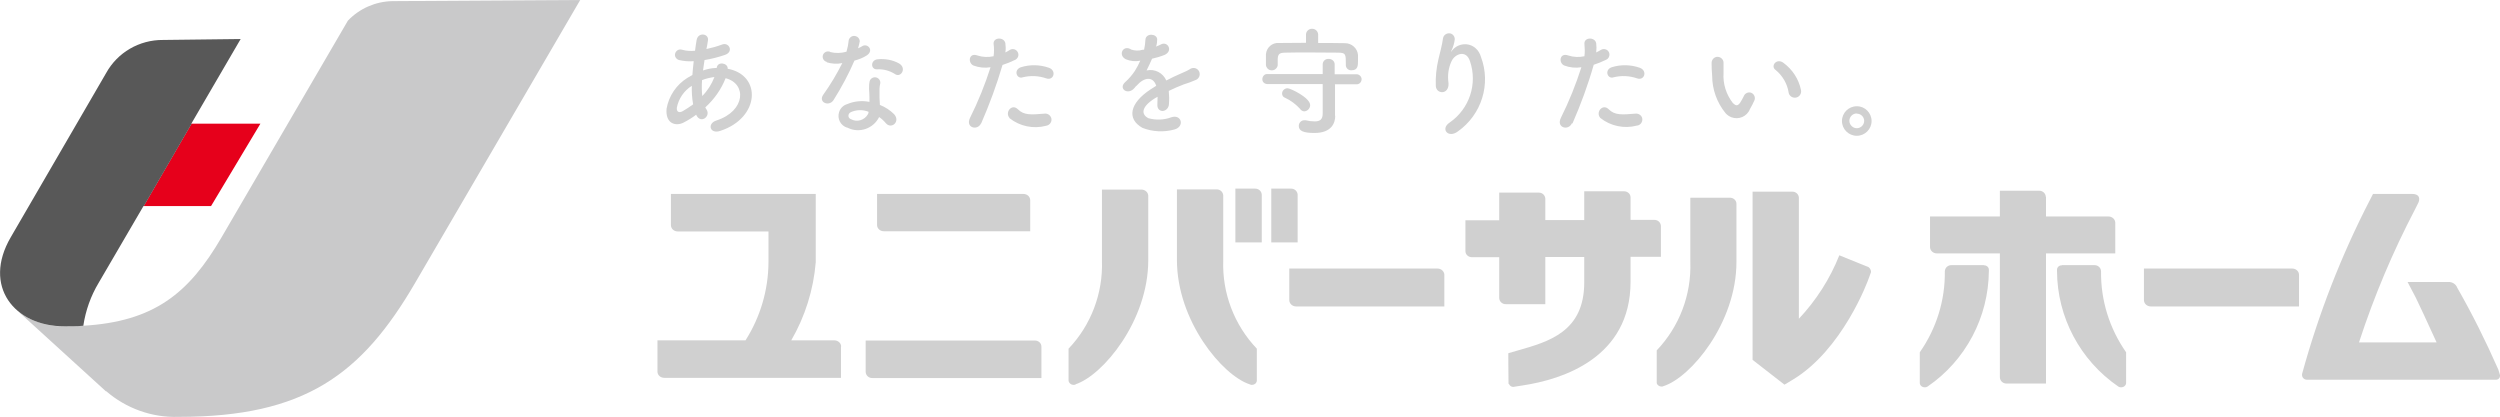 <svg width="168" height="28" viewBox="0 0 168 28" fill="none" xmlns="http://www.w3.org/2000/svg">
<g clip-path="url(#clip0_34_965)">
<path d="M5.586 21.891C5.178 21.916 4.757 21.929 4.311 21.929C3.214 21.954 2.143 21.611 1.263 20.962L7.13 26.307V26.282C8.482 27.453 10.229 28.076 12.015 28.013C20.458 28.013 24.297 25.187 27.894 19.015L38.99 0L26.351 0.076C25.228 0.102 24.157 0.573 23.379 1.387L14.897 15.934C12.691 19.727 10.344 21.611 5.586 21.891Z" fill="#C9C9CA"/>
<path d="M17.486 8.311H12.869L9.655 13.847H14.183L17.499 8.311H17.486Z" fill="#E6001B"/>
<path d="M12.856 8.311L16.172 2.622L10.956 2.685C9.362 2.673 7.895 3.525 7.13 4.913L0.727 15.935C-1.199 19.231 0.969 21.929 4.324 21.929C4.77 21.929 5.191 21.929 5.599 21.891C5.752 20.873 6.097 19.893 6.632 19.002L9.642 13.847H9.668L12.882 8.311H12.869H12.856Z" fill="#585858"/>
<path d="M84.331 12.676H83.018V16.291H84.79V13.084C84.778 12.842 84.574 12.664 84.331 12.676Z" fill="#D0D0D0"/>
<path d="M86.742 12.676H85.429V16.291H87.202V13.084C87.189 12.842 86.985 12.664 86.742 12.676Z" fill="#D0D0D0"/>
<path d="M125.732 18.264C125.732 18.149 125.668 18.035 125.579 17.958L123.602 17.156C122.977 18.735 122.046 20.186 120.885 21.42V13.287C120.873 13.046 120.669 12.867 120.426 12.88H117.773V24.182L119.916 25.849L120.426 25.544C123.806 23.546 125.528 18.875 125.592 18.671L125.732 18.289" fill="#D0D0D0"/>
<path d="M137.491 13.236V14.547H141.687C141.93 14.547 142.134 14.726 142.146 14.955V17.029H137.491V25.773H134.851C134.609 25.785 134.405 25.607 134.392 25.366V17.029H130.157C129.915 17.029 129.711 16.851 129.698 16.622V14.547H134.392V12.816H137.032C137.274 12.816 137.466 12.995 137.478 13.224L137.491 13.236Z" fill="#D0D0D0"/>
<path d="M72.291 25.836L72.189 25.862C72.189 25.862 72.151 25.862 72.138 25.862C71.972 25.862 71.819 25.735 71.807 25.569V23.431C73.324 21.84 74.128 19.702 74.051 17.513V12.74H76.704C76.947 12.74 77.151 12.918 77.163 13.147V17.487C77.163 21.56 74.115 25.225 72.278 25.824L72.291 25.836Z" fill="#D0D0D0"/>
<path d="M84 25.836L84.09 25.862C84.09 25.862 84.128 25.862 84.141 25.862C84.294 25.862 84.434 25.76 84.459 25.595V23.431C82.942 21.84 82.125 19.702 82.202 17.5V13.135C82.189 12.893 81.985 12.715 81.743 12.727H79.09V17.475C79.09 21.56 82.151 25.238 83.975 25.824L84 25.836Z" fill="#D0D0D0"/>
<path d="M116.242 13.287H113.59V17.614C113.666 19.816 112.85 21.954 111.332 23.545V25.645C111.332 25.645 111.332 25.722 111.332 25.747C111.37 25.887 111.511 25.976 111.651 25.976C111.676 25.976 111.689 25.976 111.715 25.976L111.778 25.951C113.615 25.378 116.689 21.7 116.689 17.602V13.694C116.689 13.453 116.472 13.274 116.23 13.287H116.242Z" fill="#D0D0D0"/>
<path d="M101.397 25.785C101.436 25.913 101.563 26.002 101.691 26.002L101.844 25.976L102.328 25.9C105.032 25.493 109.573 24.029 109.573 18.938V17.258H111.614V15.184C111.601 14.942 111.397 14.764 111.154 14.776H109.573V13.262C109.573 13.02 109.356 12.842 109.114 12.854H106.461V14.789H103.846V13.351C103.833 13.109 103.629 12.931 103.387 12.944H100.747V14.802H98.477V16.876C98.477 17.118 98.693 17.296 98.936 17.284H100.747V20.033C100.76 20.274 100.964 20.453 101.206 20.44H103.846V17.271H106.461V18.976C106.461 22.298 104.076 22.96 101.971 23.558L101.359 23.736C101.359 23.736 101.359 25.022 101.372 25.696C101.372 25.735 101.372 25.773 101.372 25.811" fill="#D0D0D0"/>
<path d="M133.321 17.818H131.152C130.91 17.805 130.706 17.984 130.693 18.225C130.719 20.173 130.132 22.069 129.01 23.673V25.735C129.01 25.9 129.163 26.027 129.341 26.027C129.38 26.027 129.418 26.027 129.443 26.015L129.533 25.976C132.096 24.22 133.627 21.318 133.652 18.213V18.124C133.652 17.958 133.499 17.818 133.321 17.831V17.818Z" fill="#D0D0D0"/>
<path d="M138.563 17.818H140.731C140.974 17.805 141.178 17.984 141.19 18.225C141.165 20.173 141.752 22.069 142.874 23.673V25.735C142.874 25.9 142.721 26.027 142.542 26.027C142.504 26.027 142.466 26.027 142.44 26.015L142.351 25.976C139.787 24.22 138.244 21.318 138.231 18.213V18.124C138.231 17.958 138.384 17.818 138.563 17.831V17.818Z" fill="#D0D0D0"/>
<path d="M69.983 23.291C69.983 23.049 69.766 22.871 69.524 22.884H58.173V24.996C58.186 25.238 58.39 25.416 58.632 25.404H69.983V23.304V23.291Z" fill="#D0D0D0"/>
<path d="M68.771 13.033C69.013 13.033 69.218 13.198 69.23 13.44V15.54H59.397C59.154 15.54 58.95 15.374 58.938 15.133V13.033H68.771Z" fill="#D0D0D0"/>
<path d="M97.06 18.454V20.593H87.099C86.856 20.593 86.652 20.415 86.64 20.185V18.047H96.601C96.843 18.047 97.047 18.225 97.06 18.454Z" fill="#D0D0D0"/>
<path d="M154.494 18.454V20.593H144.532C144.29 20.593 144.086 20.415 144.073 20.185V18.047H154.034C154.277 18.047 154.481 18.213 154.494 18.454Z" fill="#D0D0D0"/>
<path d="M56.514 23.291V25.391H44.64C44.398 25.391 44.193 25.225 44.181 24.984V22.871H50.099C51.093 21.305 51.629 19.498 51.642 17.64V15.553H45.545C45.303 15.553 45.099 15.387 45.086 15.145V13.033H54.818V17.627C54.665 19.473 54.103 21.267 53.172 22.871H56.068C56.31 22.871 56.514 23.049 56.527 23.278L56.514 23.291Z" fill="#D0D0D0"/>
<path d="M167.975 25.136L168 25.2C168 25.2 168 25.238 168 25.251C168 25.404 167.885 25.518 167.732 25.518H155.029C154.85 25.518 154.71 25.391 154.697 25.213V25.136C155.807 21.089 157.325 17.182 159.251 13.453L159.467 13.033H162.108C162.363 13.033 162.605 13.134 162.567 13.44C162.567 13.491 162.541 13.542 162.528 13.593L162.299 14.051C160.794 16.927 159.531 19.918 158.524 23.011H163.74C163.166 21.751 162.439 20.185 162.337 19.994L161.789 18.951H164.633C164.824 18.976 165.003 19.091 165.092 19.256L165.118 19.32C166.138 21.102 167.056 22.947 167.885 24.831L167.975 25.124V25.136Z" fill="#D0D0D0"/>
<path d="M46.796 7.7C46.528 7.904 46.235 8.082 45.941 8.235C45.457 8.489 44.704 8.362 44.793 7.306C44.947 6.44 45.457 5.689 46.196 5.231C46.298 5.167 46.413 5.104 46.528 5.04C46.553 4.747 46.579 4.429 46.617 4.111C46.286 4.136 45.954 4.111 45.635 4.035C45.444 3.984 45.316 3.793 45.367 3.602C45.418 3.411 45.61 3.284 45.801 3.335C45.814 3.335 45.839 3.335 45.852 3.347C46.133 3.424 46.413 3.436 46.707 3.411C46.732 3.182 46.77 2.953 46.809 2.711C46.898 2.126 47.663 2.253 47.574 2.724C47.548 2.915 47.51 3.118 47.472 3.296C47.829 3.22 48.186 3.118 48.53 2.991C48.99 2.813 49.334 3.487 48.709 3.691C48.263 3.844 47.816 3.958 47.344 4.035C47.306 4.289 47.268 4.518 47.242 4.735C47.51 4.646 47.791 4.582 48.071 4.569H48.161C48.212 4.085 48.939 4.238 48.9 4.62C51.196 5.04 51.081 7.916 48.403 8.795C47.701 9.036 47.497 8.298 48.148 8.095C50.112 7.458 50.188 5.613 48.76 5.256C48.467 6.007 47.995 6.669 47.395 7.216C47.421 7.267 47.446 7.318 47.485 7.369C47.765 7.827 47.102 8.324 46.809 7.764L46.783 7.713L46.796 7.7ZM46.49 5.766C45.967 6.096 45.597 6.631 45.482 7.242C45.457 7.56 45.673 7.585 45.877 7.471C46.12 7.331 46.349 7.178 46.579 7.013C46.502 6.593 46.477 6.173 46.49 5.753V5.766ZM47.982 5.18C47.701 5.218 47.434 5.282 47.178 5.384C47.153 5.74 47.153 6.096 47.191 6.453C47.548 6.096 47.829 5.651 48.008 5.18H47.982Z" fill="#D0D0D0"/>
<path d="M55.57 4.162C55.379 4.124 55.251 3.933 55.289 3.742C55.328 3.551 55.519 3.424 55.71 3.462C55.749 3.462 55.774 3.475 55.8 3.5C56.157 3.589 56.527 3.576 56.884 3.475C56.96 3.22 57.011 2.953 57.037 2.685C57.101 2.482 57.305 2.367 57.509 2.431C57.662 2.469 57.764 2.609 57.777 2.762C57.751 2.927 57.713 3.08 57.662 3.245C57.751 3.207 57.84 3.169 57.917 3.118C58.274 2.864 58.759 3.36 58.261 3.716C58.006 3.882 57.713 3.996 57.419 4.073C57.024 4.989 56.552 5.867 56.017 6.72C55.723 7.191 54.971 6.885 55.315 6.376C55.8 5.702 56.233 4.976 56.603 4.238C56.259 4.315 55.902 4.289 55.557 4.187L55.57 4.162ZM56.922 8.578C56.488 8.438 56.246 7.98 56.386 7.535C56.463 7.28 56.667 7.076 56.922 7C57.394 6.796 57.93 6.745 58.427 6.847V6.567C58.427 6.376 58.414 6.173 58.401 5.982C58.401 5.804 58.401 5.625 58.44 5.46C58.491 5.269 58.695 5.155 58.886 5.205C59.065 5.256 59.179 5.422 59.154 5.6C59.129 5.715 59.103 5.842 59.103 5.969C59.103 6.147 59.103 6.351 59.103 6.567C59.103 6.72 59.129 6.885 59.129 7.051C59.486 7.191 59.817 7.407 60.085 7.675C60.532 8.171 59.894 8.718 59.524 8.273C59.396 8.12 59.243 7.98 59.078 7.865C58.695 8.642 57.751 8.973 56.973 8.591C56.96 8.591 56.935 8.578 56.922 8.565V8.578ZM57.177 7.547C57.05 7.585 56.986 7.725 57.024 7.853C57.05 7.929 57.113 7.98 57.177 8.005C57.585 8.235 58.095 8.082 58.325 7.675C58.338 7.649 58.35 7.611 58.363 7.585C58.363 7.56 58.363 7.535 58.363 7.509C57.968 7.356 57.534 7.369 57.152 7.547H57.177ZM58.937 4.658C58.504 4.684 58.478 4.035 58.975 3.984C59.473 3.933 59.983 4.022 60.417 4.264C60.952 4.582 60.544 5.231 60.162 4.989C59.792 4.747 59.358 4.633 58.925 4.658H58.937Z" fill="#D0D0D0"/>
<path d="M65.927 8.285C65.698 8.807 64.856 8.591 65.188 7.916C65.736 6.822 66.195 5.676 66.565 4.518C66.183 4.582 65.787 4.544 65.417 4.404C65.022 4.225 65.098 3.513 65.685 3.729C66.029 3.844 66.412 3.856 66.769 3.78C66.808 3.5 66.808 3.22 66.769 2.94C66.744 2.495 67.471 2.469 67.56 2.902C67.585 3.105 67.598 3.322 67.56 3.525C67.675 3.475 67.764 3.411 67.853 3.36C68.032 3.245 68.261 3.296 68.376 3.475C68.491 3.653 68.44 3.882 68.261 3.996C68.236 4.022 68.198 4.035 68.159 4.047C67.904 4.175 67.636 4.276 67.369 4.365C66.973 5.715 66.489 7.025 65.927 8.311V8.285ZM67.841 7.929C67.509 7.547 67.994 6.936 68.402 7.344C68.81 7.751 69.282 7.713 70.2 7.636C70.417 7.611 70.621 7.764 70.659 7.993C70.685 8.209 70.532 8.413 70.302 8.451C69.448 8.68 68.529 8.489 67.841 7.942V7.929ZM68.733 5.193C68.325 5.345 68.083 4.696 68.606 4.518C69.218 4.327 69.881 4.34 70.493 4.556C71.016 4.747 70.812 5.435 70.315 5.269C69.805 5.091 69.256 5.065 68.733 5.193Z" fill="#D0D0D0"/>
<path d="M77.674 3.131C77.789 3.093 77.903 3.042 78.005 2.991C78.439 2.736 78.86 3.385 78.286 3.678C78.005 3.793 77.712 3.882 77.419 3.945C77.304 4.213 77.176 4.48 77.049 4.735C77.597 4.607 78.158 4.9 78.375 5.409C78.694 5.244 79.026 5.078 79.332 4.951C79.536 4.862 79.753 4.773 79.944 4.658C80.123 4.518 80.39 4.544 80.531 4.722C80.671 4.9 80.645 5.167 80.467 5.307C80.442 5.333 80.416 5.345 80.39 5.358C80.11 5.485 79.829 5.587 79.536 5.676C79.204 5.804 78.847 5.956 78.541 6.109C78.567 6.402 78.579 6.682 78.554 6.975C78.554 7.216 78.388 7.433 78.133 7.458C77.942 7.458 77.75 7.318 77.776 7.013C77.776 6.847 77.789 6.669 77.789 6.504C77.725 6.542 77.648 6.58 77.585 6.618C76.615 7.242 76.73 7.713 77.164 7.942C77.674 8.082 78.222 8.069 78.72 7.878C79.408 7.662 79.625 8.515 78.911 8.705C78.197 8.896 77.444 8.858 76.768 8.591C75.71 7.993 75.901 6.936 77.317 6.007C77.431 5.931 77.546 5.855 77.699 5.765C77.483 5.104 76.883 5.18 76.373 5.765C76.373 5.765 76.347 5.791 76.335 5.791C76.284 5.867 76.22 5.931 76.156 5.995C75.722 6.376 75.148 5.931 75.62 5.511C75.863 5.295 76.079 5.04 76.258 4.773C76.398 4.544 76.526 4.315 76.628 4.073C76.309 4.149 75.965 4.111 75.659 3.984C75.097 3.704 75.48 2.965 76.028 3.335C76.271 3.411 76.526 3.424 76.768 3.347C76.806 3.347 76.845 3.347 76.883 3.335C76.934 3.118 76.96 2.902 76.972 2.673C76.998 2.202 77.737 2.253 77.763 2.635C77.763 2.787 77.75 2.94 77.699 3.093L77.674 3.118V3.131Z" fill="#D0D0D0"/>
<path d="M89.714 5.676V7.776L89.727 7.789C89.727 8.273 89.472 8.935 88.337 8.935C87.609 8.935 87.278 8.807 87.278 8.464C87.278 8.26 87.431 8.095 87.622 8.082C87.622 8.082 87.635 8.082 87.648 8.082C87.673 8.082 87.712 8.082 87.737 8.082C87.941 8.133 88.145 8.158 88.349 8.158C88.694 8.158 88.885 8.031 88.885 7.636V5.651H85.186C84.995 5.651 84.829 5.524 84.829 5.333C84.829 5.142 84.957 4.976 85.148 4.976C85.161 4.976 85.174 4.976 85.186 4.976H88.885V4.327C88.885 4.111 89.064 3.945 89.28 3.958C89.28 3.958 89.28 3.958 89.293 3.958C89.497 3.958 89.676 4.098 89.689 4.302C89.689 4.302 89.689 4.315 89.689 4.327V4.989H91.155C91.334 4.989 91.487 5.129 91.5 5.307C91.5 5.307 91.5 5.307 91.5 5.32C91.5 5.498 91.372 5.651 91.194 5.664C91.194 5.664 91.168 5.664 91.155 5.664H89.689L89.714 5.676ZM88.604 2.889C89.204 2.889 89.803 2.889 90.39 2.902C90.836 2.902 91.219 3.245 91.257 3.691C91.257 3.805 91.257 3.958 91.257 4.098C91.257 4.378 91.257 4.722 90.836 4.722C90.645 4.747 90.466 4.607 90.441 4.416C90.441 4.416 90.441 4.404 90.441 4.391V4.365C90.441 3.627 90.441 3.551 89.944 3.538C89.319 3.538 88.63 3.525 87.954 3.525C87.406 3.525 86.857 3.525 86.385 3.538C85.951 3.538 85.888 3.653 85.862 3.945V4.391C85.824 4.607 85.62 4.76 85.403 4.722C85.225 4.696 85.097 4.556 85.071 4.378C85.071 4.276 85.071 4.149 85.071 4.022C85.071 3.895 85.071 3.767 85.071 3.64C85.11 3.195 85.492 2.851 85.951 2.889C85.951 2.889 85.964 2.889 85.977 2.889C86.564 2.889 87.163 2.876 87.763 2.876V2.291C87.788 2.062 87.992 1.909 88.222 1.935C88.413 1.96 88.553 2.1 88.579 2.291V2.876L88.604 2.889ZM87.38 7.331C87.087 7.013 86.742 6.745 86.347 6.567C86.232 6.529 86.156 6.415 86.156 6.287C86.156 6.084 86.334 5.931 86.525 5.931C86.717 5.931 88.043 6.567 88.043 7.064C88.043 7.28 87.865 7.471 87.648 7.484C87.546 7.484 87.444 7.42 87.38 7.344V7.331Z" fill="#D0D0D0"/>
<path d="M97.417 8.235C98.743 7.318 99.305 5.638 98.782 4.111C98.527 3.322 97.774 3.615 97.545 4.111C97.328 4.569 97.264 5.091 97.341 5.6C97.379 6.364 96.537 6.351 96.486 5.791C96.46 5.18 96.524 4.569 96.665 3.971C96.754 3.576 96.907 3.055 96.971 2.571C97.009 2.355 97.213 2.215 97.43 2.24C97.621 2.265 97.761 2.444 97.761 2.635C97.736 2.889 97.659 3.131 97.557 3.36C97.455 3.564 97.532 3.462 97.608 3.36C98.004 2.902 98.692 2.838 99.152 3.233C99.33 3.385 99.458 3.602 99.522 3.831C100.21 5.651 99.56 7.713 97.966 8.833C97.328 9.316 96.767 8.667 97.417 8.235Z" fill="#D0D0D0"/>
<path d="M105.632 8.285C105.402 8.807 104.56 8.591 104.892 7.916C105.44 6.822 105.899 5.676 106.269 4.518C105.887 4.582 105.491 4.544 105.121 4.404C104.713 4.225 104.803 3.513 105.389 3.729C105.746 3.844 106.116 3.856 106.473 3.78C106.512 3.5 106.499 3.22 106.473 2.94C106.448 2.495 107.175 2.469 107.264 2.902C107.29 3.105 107.29 3.322 107.264 3.525C107.379 3.475 107.468 3.411 107.57 3.36C107.749 3.245 107.978 3.296 108.093 3.462C108.208 3.627 108.157 3.869 107.991 3.984C107.953 4.009 107.927 4.022 107.889 4.035C107.634 4.162 107.366 4.264 107.098 4.353C106.716 5.702 106.231 7.013 105.67 8.298L105.632 8.285ZM107.545 7.929C107.2 7.547 107.698 6.936 108.106 7.344C108.514 7.751 108.986 7.713 109.904 7.636C110.121 7.611 110.338 7.764 110.363 7.98C110.389 8.196 110.236 8.413 110.019 8.438C110.019 8.438 110.019 8.438 110.006 8.438C109.152 8.667 108.233 8.476 107.545 7.929ZM108.438 5.193C108.029 5.345 107.787 4.696 108.31 4.518C108.922 4.327 109.585 4.34 110.198 4.556C110.721 4.747 110.516 5.435 110.019 5.269C109.509 5.091 108.96 5.065 108.438 5.193Z" fill="#D0D0D0"/>
<path d="M115.95 7.598C115.376 6.886 115.057 6.007 115.057 5.091C115.031 4.798 115.019 4.506 115.019 4.226C115.019 4.009 115.197 3.818 115.414 3.818C115.631 3.818 115.822 3.996 115.822 4.213C115.835 4.518 115.809 4.531 115.822 4.9C115.771 5.626 116.001 6.351 116.447 6.924C116.651 7.115 116.753 7.14 116.932 6.911C117.034 6.758 117.11 6.606 117.187 6.453C117.263 6.262 117.493 6.16 117.684 6.236C117.876 6.313 117.978 6.542 117.901 6.733C117.812 6.936 117.71 7.14 117.595 7.331C117.404 7.827 116.842 8.069 116.345 7.878C116.192 7.815 116.064 7.726 115.962 7.611L115.95 7.598ZM120.197 6.224C120.108 5.626 119.789 5.091 119.33 4.709C118.947 4.455 119.381 3.869 119.852 4.226C120.452 4.671 120.873 5.307 121.026 6.046C121.077 6.275 120.937 6.504 120.707 6.555C120.477 6.606 120.248 6.466 120.197 6.236V6.224Z" fill="#D0D0D0"/>
<path d="M124.775 7.14C124.227 7.14 123.78 7.585 123.78 8.133C123.78 8.68 124.227 9.125 124.775 9.125C125.324 9.125 125.77 8.68 125.77 8.133C125.77 7.585 125.324 7.14 124.788 7.14H124.775ZM124.775 7.636C125.043 7.636 125.273 7.853 125.273 8.12C125.273 8.4 125.043 8.616 124.775 8.616C124.507 8.616 124.278 8.387 124.278 8.12C124.278 7.853 124.495 7.624 124.775 7.624V7.636Z" fill="#D0D0D0"/>
</g>
<defs>
<clipPath id="clip0_34_965">
<rect width="168" height="28" fill="white"/>
</clipPath>
</defs>
</svg>
